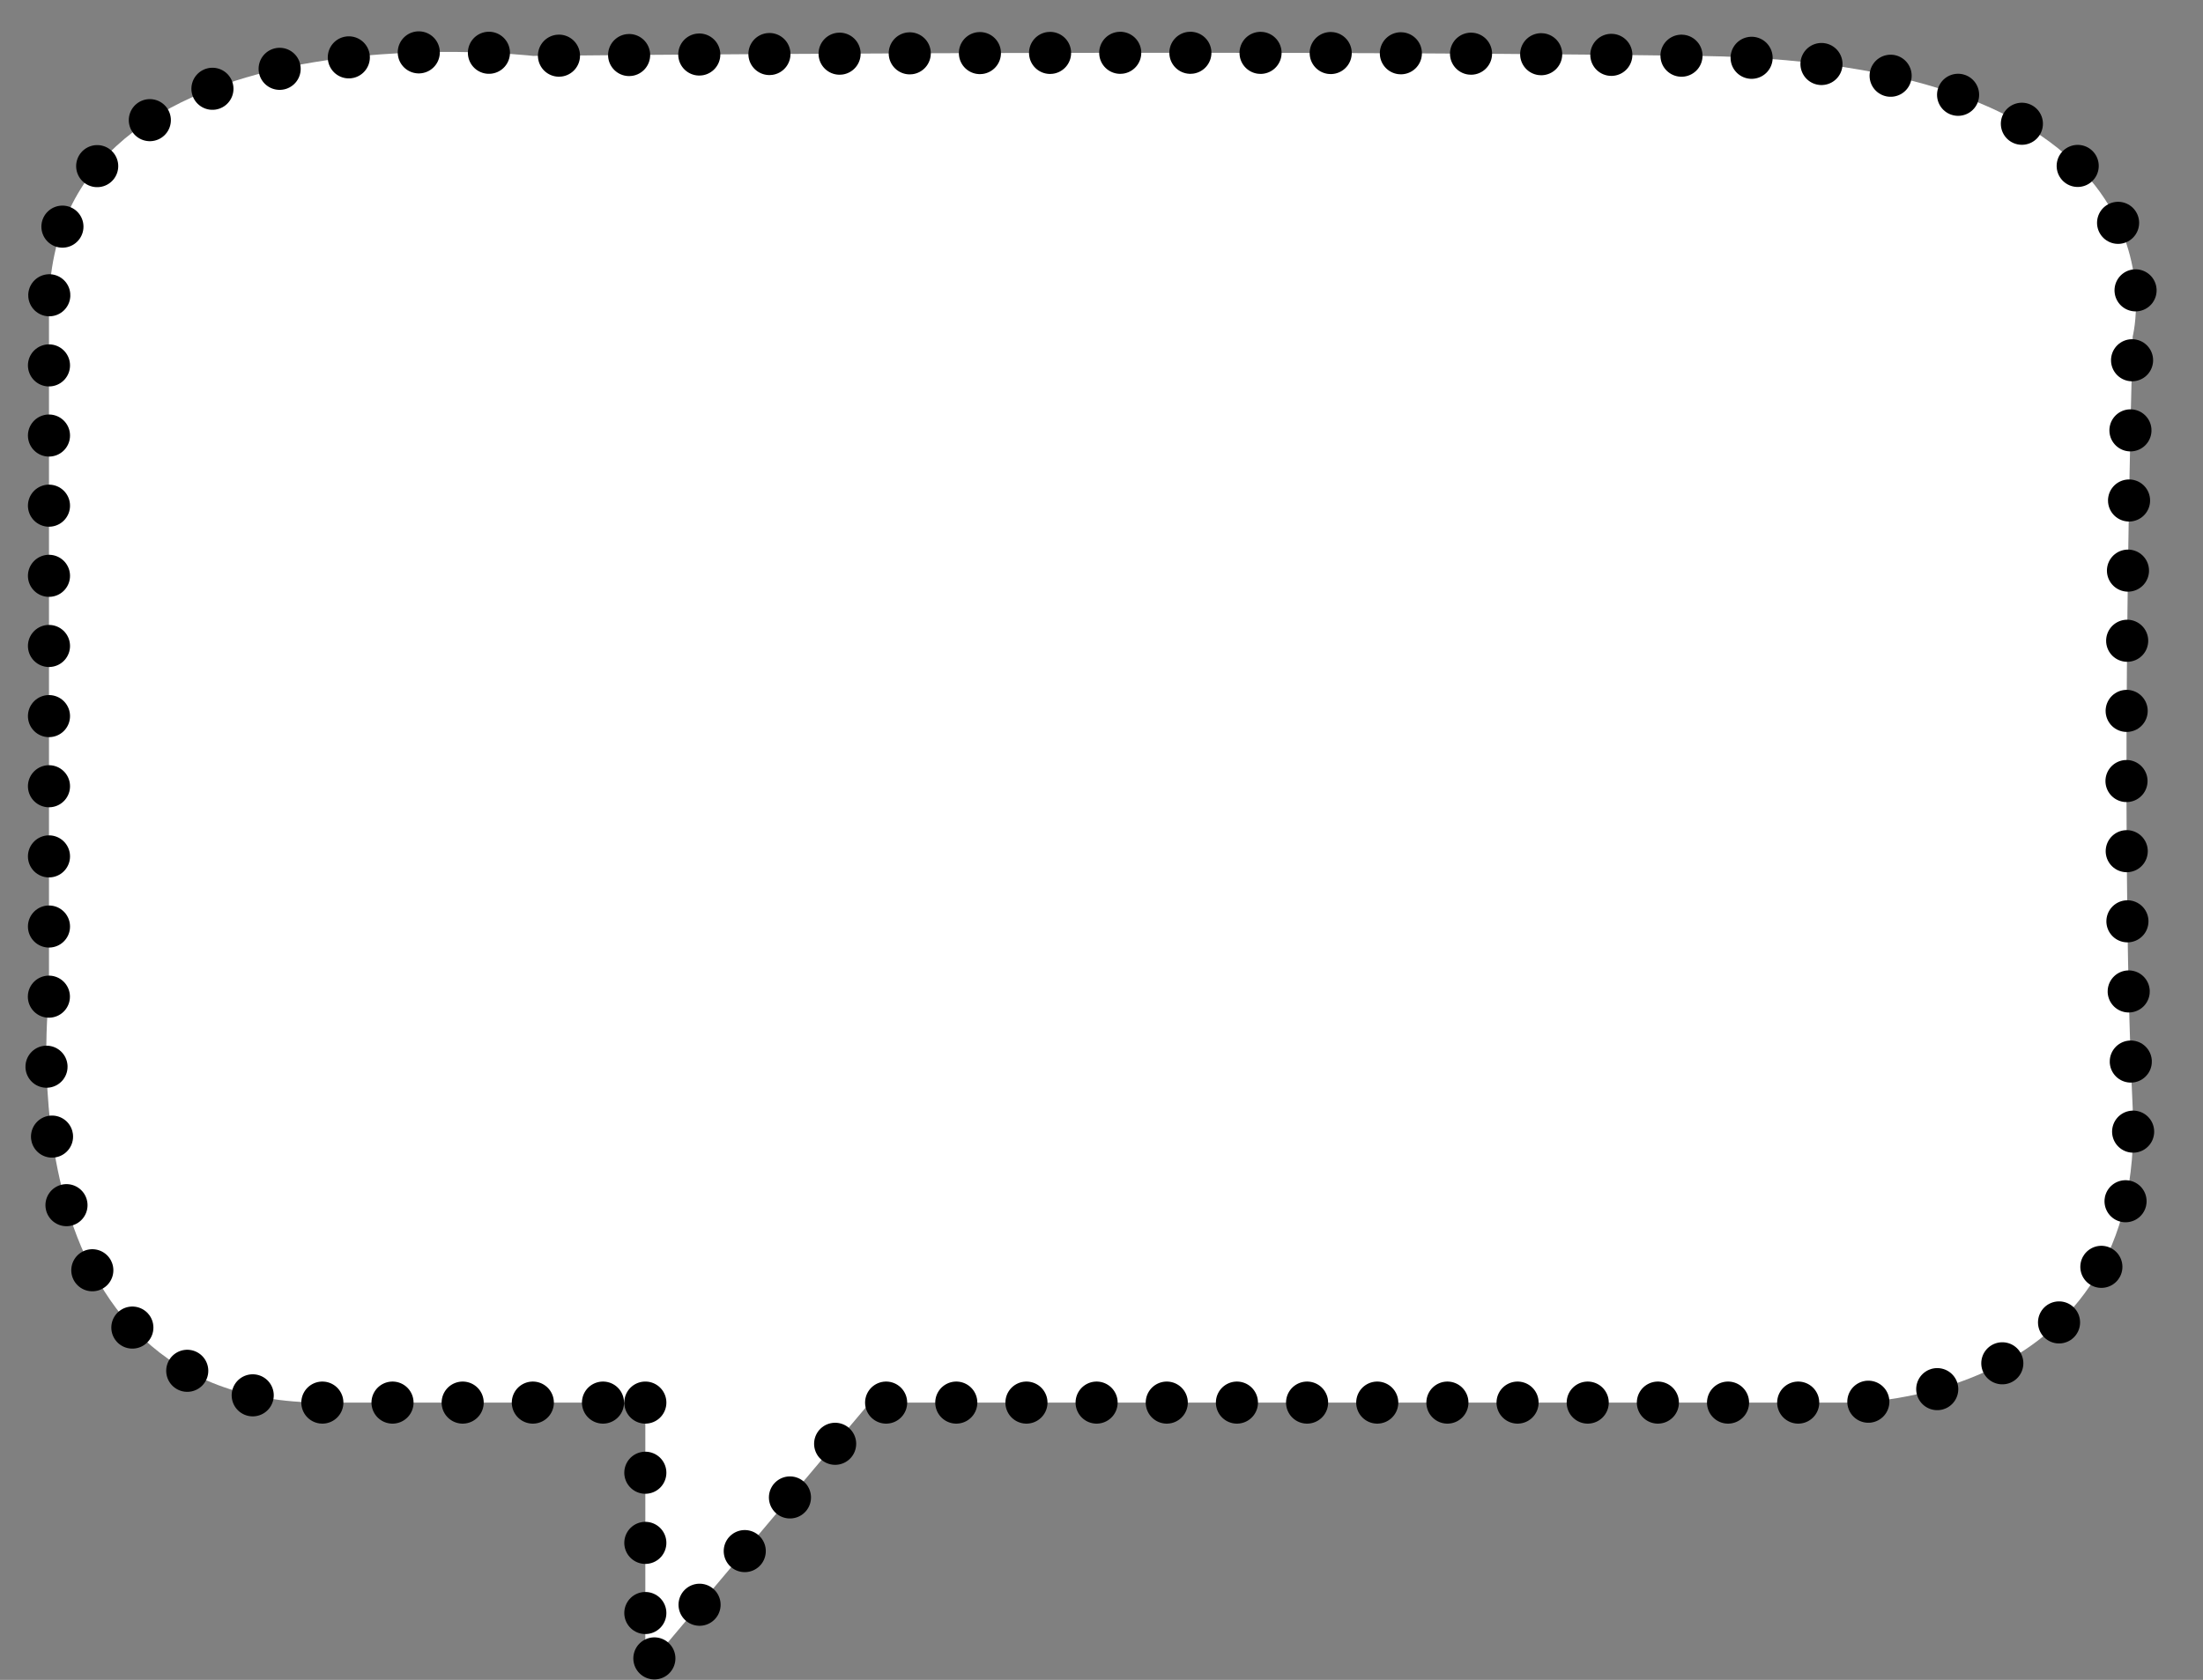 <?xml version="1.0" encoding="UTF-8"?><svg xmlns="http://www.w3.org/2000/svg" xmlns:xlink="http://www.w3.org/1999/xlink" height="239.5" preserveAspectRatio="xMidYMid meet" version="1.0" viewBox="-3.6 -4.4 314.0 239.5" width="314.0" zoomAndPan="magnify"><rect x="-3.6" y="-4.4" width="314.0" height="239.5" fill="#808080" stroke="none"/><g id="change1_1"><path d="M88.381,195.569v38l32-38h140s42,0,40-42,0-110,0-110c0,0,10-39-62-40s-166,0-166,0C72.381,3.569,3.381-4.431,3.381,39.569v98s-7,58,39,58h46Z" fill="#fff" stroke="#000" stroke-dasharray="0 10" stroke-linecap="round" stroke-linejoin="round" stroke-width="6"/></g></svg>